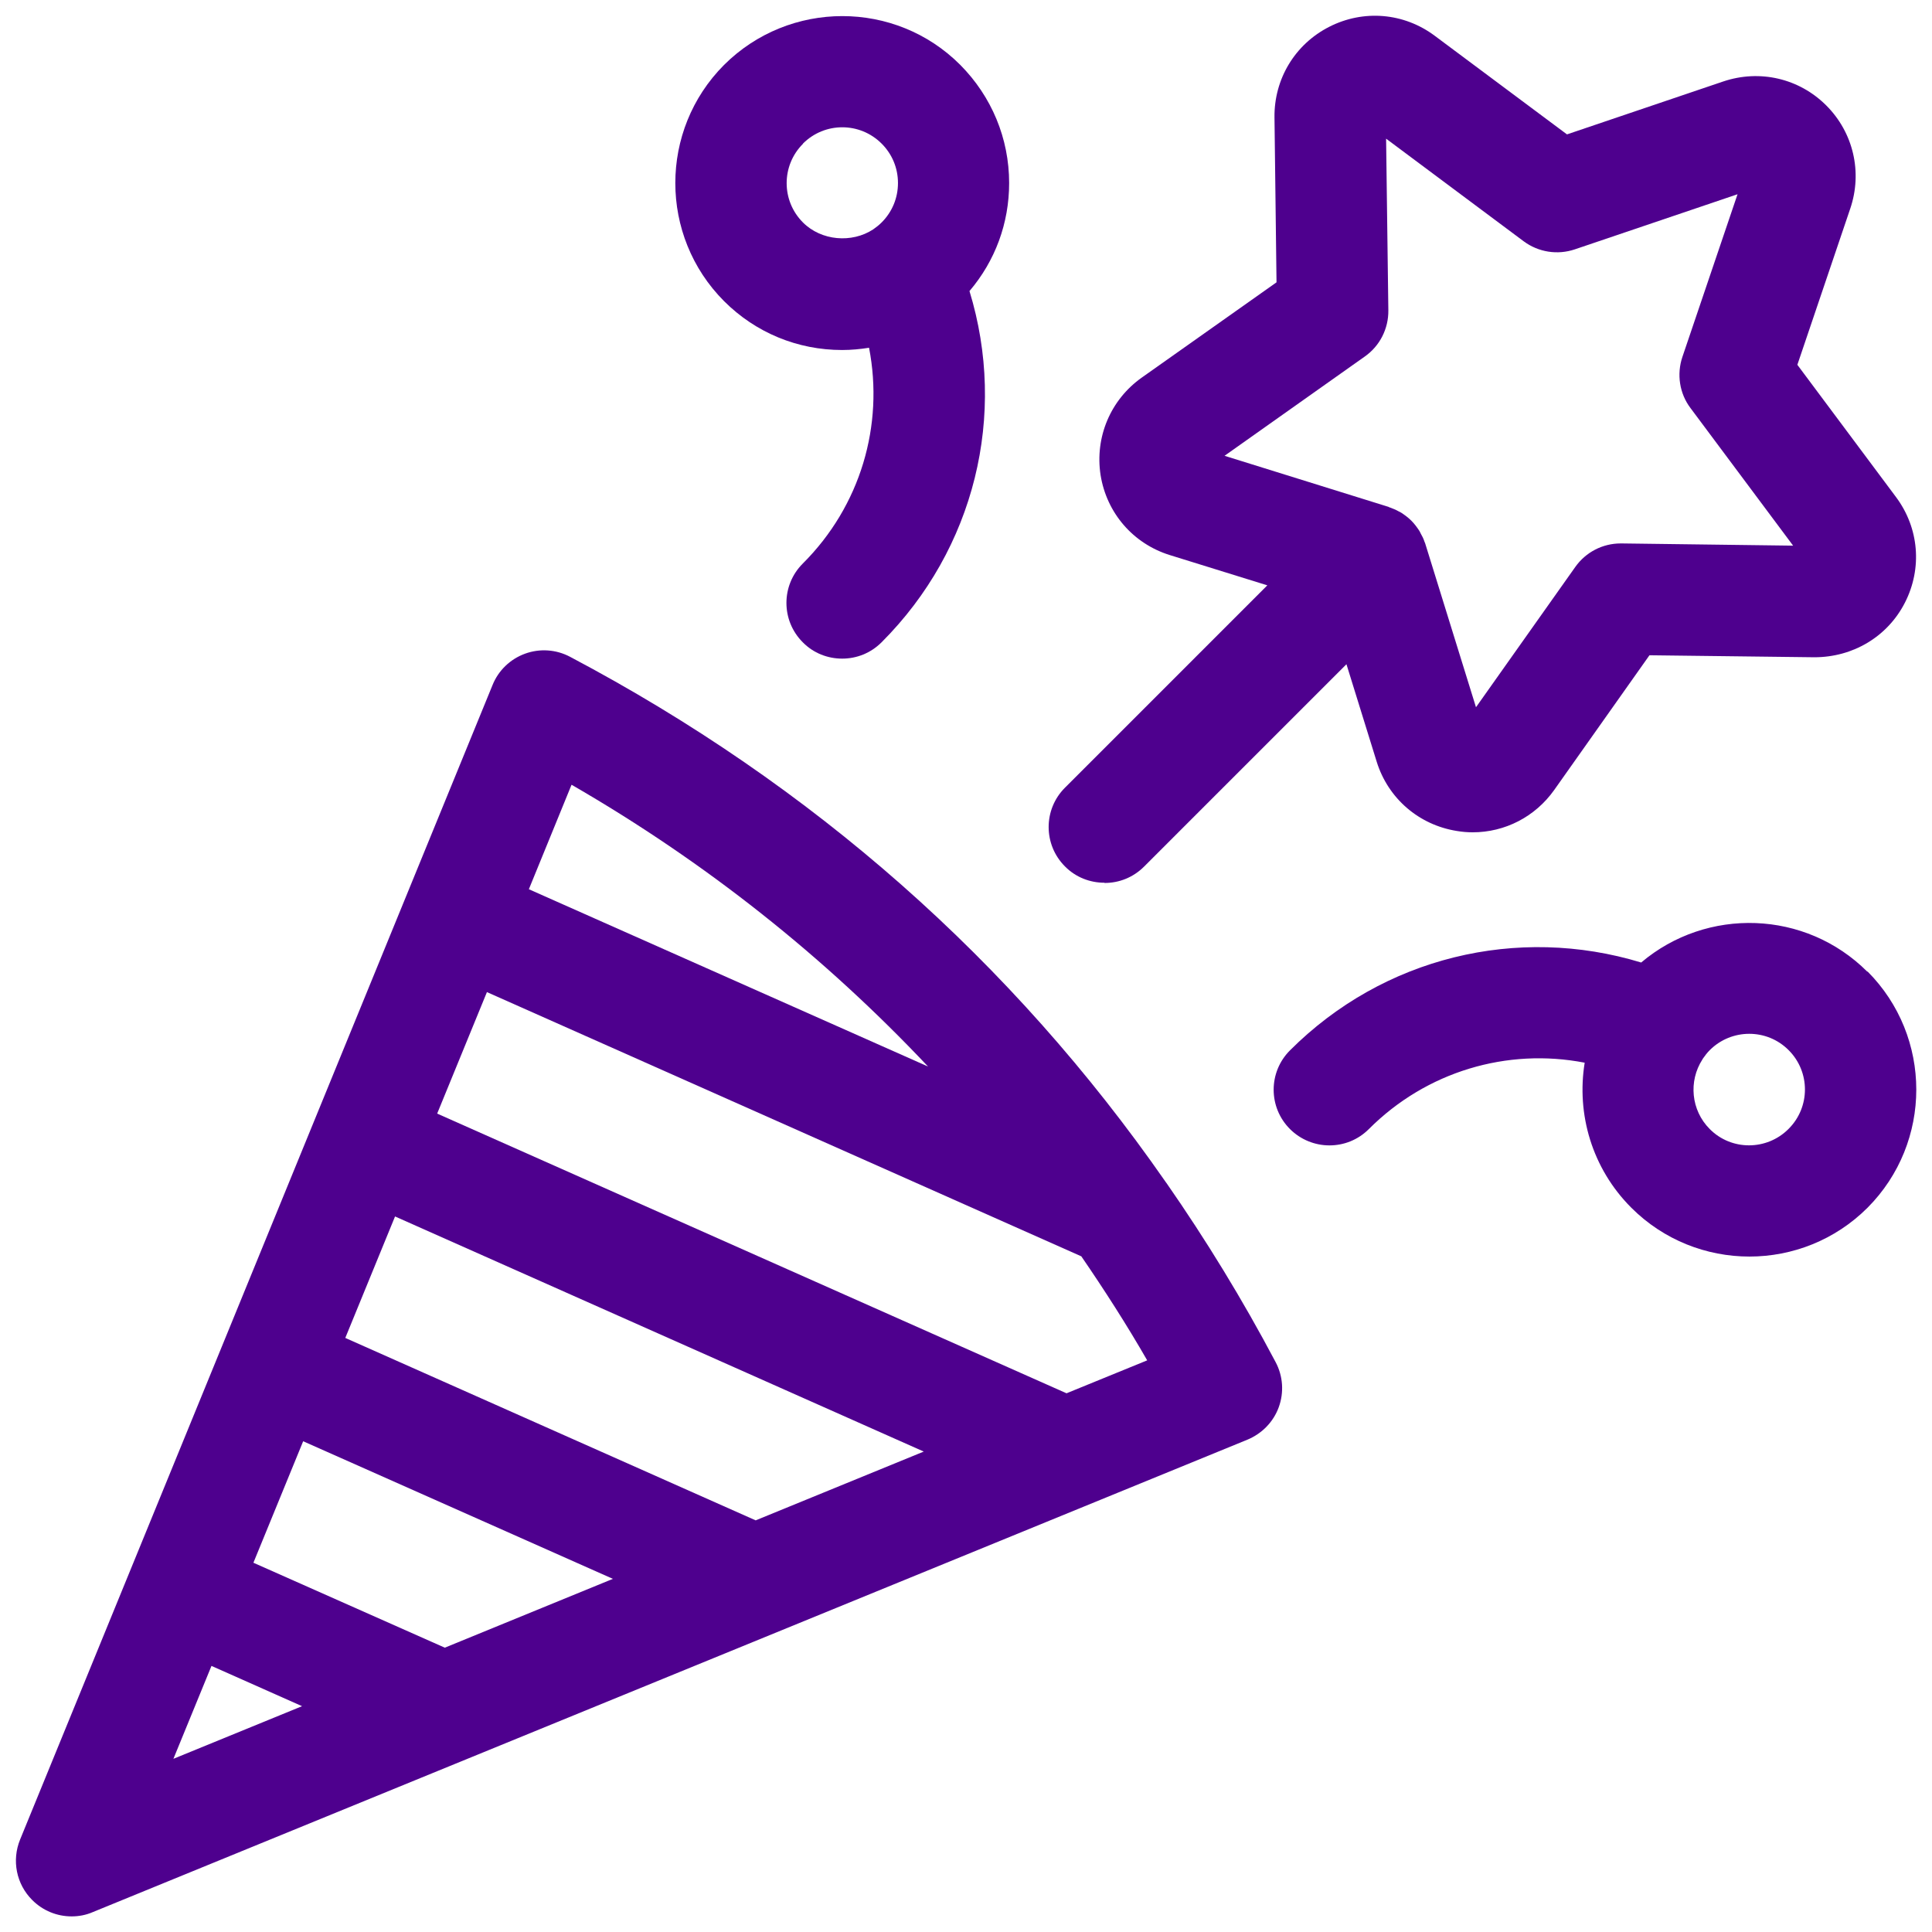 <svg width="61" height="61" viewBox="0 0 61 61" fill="none" xmlns="http://www.w3.org/2000/svg">
<g clip-path="url(#clip0_6829_168)">
<path d="M36.83 37.353C36.83 37.353 36.801 37.318 36.794 37.304C31.961 30.355 25.671 24.793 18 20.738C17.561 20.505 17.044 20.469 16.578 20.639C16.11 20.809 15.735 21.17 15.551 21.63L0.635 58.08C0.366 58.738 0.514 59.488 1.017 59.99C1.356 60.33 1.802 60.507 2.262 60.507C2.489 60.507 2.715 60.465 2.927 60.373L39.384 45.456C39.844 45.265 40.205 44.897 40.375 44.43C40.545 43.963 40.51 43.446 40.276 43.007C39.229 41.026 38.075 39.144 36.83 37.353ZM18.049 24.779C22.288 27.227 26.038 30.213 29.301 33.674L16.698 28.076L18.042 24.786L18.049 24.779ZM23.859 48.003L10.902 42.243L12.473 38.408L29.166 45.831L23.859 48.003ZM14.044 52.023L8.001 49.341L9.572 45.505L19.351 49.85L14.044 52.023ZM6.671 52.596L9.537 53.87L5.475 55.532L6.678 52.596H6.671ZM33.674 43.991L13.803 35.16L15.374 31.324L34.141 39.667C34.87 40.729 35.57 41.819 36.221 42.951L33.674 43.991Z" fill="#4E008E"/>
<path d="M34.877 27.878C35.33 27.878 35.775 27.708 36.122 27.362L42.512 20.972L43.467 24.05C43.828 25.21 44.798 26.045 45.994 26.236C46.163 26.265 46.333 26.279 46.496 26.279C47.515 26.279 48.47 25.791 49.072 24.942L52.079 20.689L57.287 20.752C58.497 20.752 59.594 20.108 60.146 19.026C60.698 17.943 60.592 16.669 59.863 15.693L56.749 11.518L58.419 6.586C58.809 5.439 58.519 4.187 57.662 3.33C56.806 2.474 55.561 2.184 54.407 2.573L49.475 4.243L45.3 1.13C44.324 0.401 43.05 0.295 41.967 0.847C40.885 1.399 40.226 2.495 40.24 3.705L40.304 8.914L36.051 11.921C35.061 12.622 34.565 13.803 34.749 14.999C34.94 16.195 35.775 17.165 36.936 17.526L40.014 18.481L33.624 24.871C32.938 25.557 32.938 26.668 33.624 27.355C33.964 27.701 34.417 27.871 34.87 27.871L34.877 27.878ZM43.092 11.256C43.566 10.923 43.842 10.379 43.835 9.798L43.764 4.378L48.109 7.619C48.576 7.965 49.178 8.057 49.723 7.873L54.86 6.133L53.119 11.27C52.935 11.815 53.027 12.424 53.374 12.883L56.615 17.228L51.195 17.158H51.173C50.6 17.158 50.069 17.433 49.737 17.901L46.602 22.33L44.996 17.151C44.996 17.151 44.982 17.115 44.975 17.101C44.946 17.009 44.904 16.924 44.854 16.839C44.84 16.811 44.826 16.775 44.805 16.747C44.734 16.641 44.656 16.535 44.564 16.443C44.564 16.443 44.564 16.443 44.557 16.436C44.465 16.344 44.359 16.266 44.253 16.195C44.224 16.174 44.189 16.16 44.161 16.146C44.076 16.096 43.984 16.061 43.892 16.025C43.871 16.025 43.856 16.011 43.842 16.004L38.663 14.391L43.092 11.256Z" fill="#4E008E"/>
<path d="M58.958 30.68C57.004 28.727 53.891 28.635 51.818 30.39C47.911 29.201 43.673 30.22 40.729 33.164C40.042 33.85 40.042 34.962 40.729 35.648C41.069 35.988 41.522 36.164 41.974 36.164C42.427 36.164 42.873 35.995 43.22 35.648C45.038 33.829 47.586 33.079 50.034 33.553C49.772 35.174 50.261 36.886 51.506 38.132C52.532 39.158 53.884 39.674 55.235 39.674C56.587 39.674 57.938 39.158 58.965 38.132C61.017 36.072 61.017 32.733 58.965 30.673L58.958 30.68ZM56.467 35.648C55.78 36.334 54.662 36.334 53.983 35.648C53.388 35.053 53.311 34.134 53.749 33.454C53.756 33.44 53.764 33.433 53.77 33.419C53.834 33.327 53.898 33.242 53.983 33.157C54.322 32.817 54.775 32.641 55.228 32.641C55.681 32.641 56.127 32.81 56.474 33.157C57.16 33.843 57.16 34.955 56.474 35.641L56.467 35.648Z" fill="#4E008E"/>
<path d="M26.59 11.051C26.881 11.051 27.163 11.023 27.439 10.98C27.914 13.428 27.171 15.976 25.345 17.795C24.659 18.481 24.659 19.592 25.345 20.278C25.685 20.625 26.137 20.795 26.59 20.795C27.043 20.795 27.489 20.625 27.836 20.278C30.779 17.335 31.806 13.096 30.61 9.19C31.423 8.235 31.862 7.046 31.862 5.779C31.862 4.371 31.31 3.048 30.32 2.05C28.267 -0.009 24.92 -0.002 22.861 2.05C20.809 4.109 20.809 7.449 22.861 9.508C23.859 10.506 25.182 11.051 26.59 11.051ZM25.352 4.534C26.038 3.847 27.149 3.847 27.836 4.534C28.168 4.866 28.352 5.305 28.352 5.779C28.352 6.253 28.168 6.692 27.836 7.024C27.751 7.109 27.659 7.18 27.567 7.244C26.895 7.683 25.932 7.605 25.352 7.024C24.666 6.338 24.666 5.227 25.352 4.541V4.534Z" fill="#4E008E"/>
</g>
<defs>
<clipPath id="clip0_6829_168">
<rect width="60" height="60" fill="white" transform="translate(0.5 0.5)"/>
</clipPath>
</defs>
</svg>
